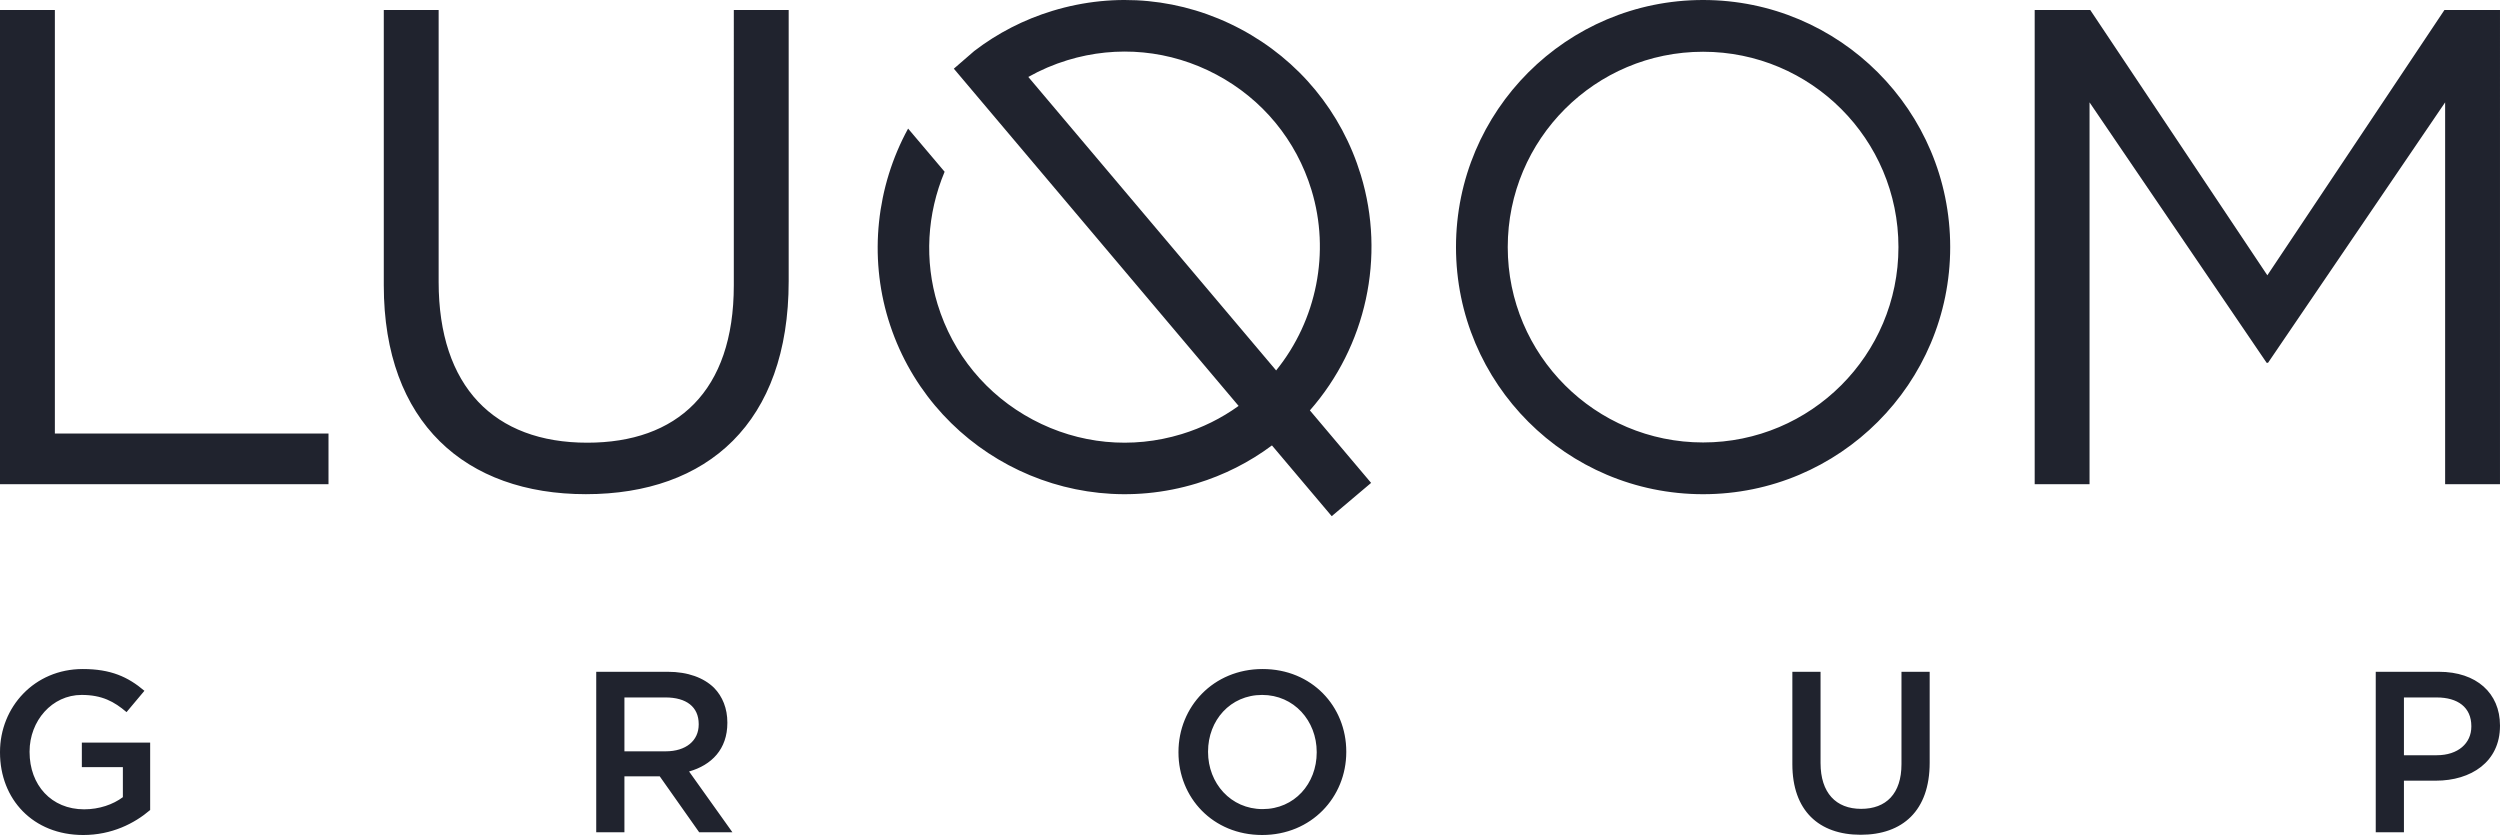 <?xml version="1.0" encoding="utf-8"?>
<!-- Generator: Adobe Illustrator 24.3.2, SVG Export Plug-In . SVG Version: 6.00 Build 0)  -->
<svg version="1.1" id="Logo" xmlns="http://www.w3.org/2000/svg" xmlns:xlink="http://www.w3.org/1999/xlink" x="0px" y="0px"
	 viewBox="0 0 283.465 94.677" style="enable-background:new 0 0 283.465 94.677;" xml:space="preserve">
<style type="text/css">
	.st0{fill:#20232E;}
</style>
<path class="st0" d="M0,1.134h6.221v48.019h31.026v5.749H0V1.134z M43.516,32.351V1.134h6.22v30.824
	c0,11.89,6.3,18.238,16.852,18.238c10.158,0,16.616-5.796,16.616-17.844V1.134h6.221v30.745
	c0,16.064-9.214,24.154-22.994,24.154C52.808,56.033,43.516,47.943,43.516,32.351z M0,85.319v-0.052
	c0-5.094,3.899-9.409,9.383-9.409c3.171,0,5.121,0.883,6.992,2.469l-2.027,2.417
	c-1.403-1.196-2.781-1.949-5.095-1.949c-3.353,0-5.9,2.937-5.9,6.421v0.051c0,3.744,2.469,6.499,6.186,6.499
	c1.715,0,3.275-0.545,4.393-1.378v-3.405H9.28v-2.781h7.746v7.642c-1.794,1.534-4.367,2.834-7.59,2.834
	C3.743,94.677,0,90.622,0,85.319z M67.604,76.171h8.11c2.288,0,4.081,0.676,5.251,1.819
	c0.962,0.988,1.507,2.339,1.507,3.925v0.052c0,2.989-1.794,4.783-4.34,5.509l4.912,6.889H79.275l-4.471-6.342
	h-4.003v6.342h-3.197V76.171z M75.48,85.189c2.288,0,3.743-1.196,3.743-3.042v-0.051
	c0-1.951-1.404-3.016-3.769-3.016h-4.653v6.109H75.48z M133.622,85.319v-0.052c0-5.121,3.951-9.409,9.54-9.409
	c5.588,0,9.487,4.237,9.487,9.358v0.051c0,5.121-3.951,9.41-9.54,9.41
	C137.521,94.677,133.622,90.44,133.622,85.319z M149.296,85.319v-0.052c0-3.535-2.573-6.472-6.186-6.472
	c-3.612,0-6.134,2.885-6.134,6.421v0.051c0,3.535,2.573,6.473,6.186,6.473
	C146.774,91.74,149.296,88.854,149.296,85.319z M203.228,86.645V76.171h3.197v10.344
	c0,3.379,1.741,5.198,4.601,5.198c2.833,0,4.575-1.716,4.575-5.068V76.171h3.197v10.319
	c0,5.431-3.068,8.161-7.824,8.161C206.242,94.65,203.228,91.921,203.228,86.645z M269.376,76.172h7.174
	c4.237,0,6.914,2.417,6.914,6.082v0.052c0,4.08-3.276,6.212-7.278,6.212h-3.613v5.848h-3.197V76.172z
	 M276.29,85.633c2.418,0,3.925-1.353,3.925-3.249V82.331c0-2.131-1.534-3.249-3.925-3.249h-3.717v6.551H276.29z
	 M154.298,19.843c-2.184-7.156-7.024-13.033-13.629-16.548c-6.605-3.513-14.185-4.245-21.341-2.062
	c-3.222,0.983-6.204,2.514-8.861,4.55l-2.315,2.004l32.289,38.239c-1.957,1.41-4.126,2.483-6.461,3.196
	c-5.65,1.726-11.645,1.144-16.878-1.641c-5.234-2.785-9.067-7.432-10.794-13.085
	c-1.509-4.944-1.207-10.237,0.798-15.022l-4.14-4.894c-3.609,6.595-4.435,14.463-2.249,21.623
	c4.509,14.77,20.196,23.119,34.971,18.61c3.098-0.946,5.964-2.394,8.533-4.309l6.776,8.024l4.467-3.773
	l-6.942-8.221C154.912,39.255,157.128,29.11,154.298,19.843z M116.596,8.725c1.397-0.788,2.885-1.426,4.439-1.901
	c5.659-1.729,11.657-1.15,16.885,1.633c5.228,2.782,9.058,7.432,10.786,13.094
	c2.143,7.022,0.603,14.755-4.01,20.452L116.596,8.725z M221.125,28.018c0,15.474-12.544,28.018-28.018,28.018
	s-28.018-12.544-28.018-28.018S177.633,0,193.107,0S221.125,12.544,221.125,28.018z M193.107,5.868
	c-12.233,0-22.15,9.917-22.15,22.15s9.917,22.15,22.15,22.15s22.15-9.917,22.15-22.15S205.34,5.868,193.107,5.868z
	 M277.165,1.134l-20.08,30.082L237.005,1.134h-6.3v53.768h6.22V11.607l20.081,29.53h0.157l20.081-29.53v43.294
	h6.22V1.134H277.165z"/>
</svg>
